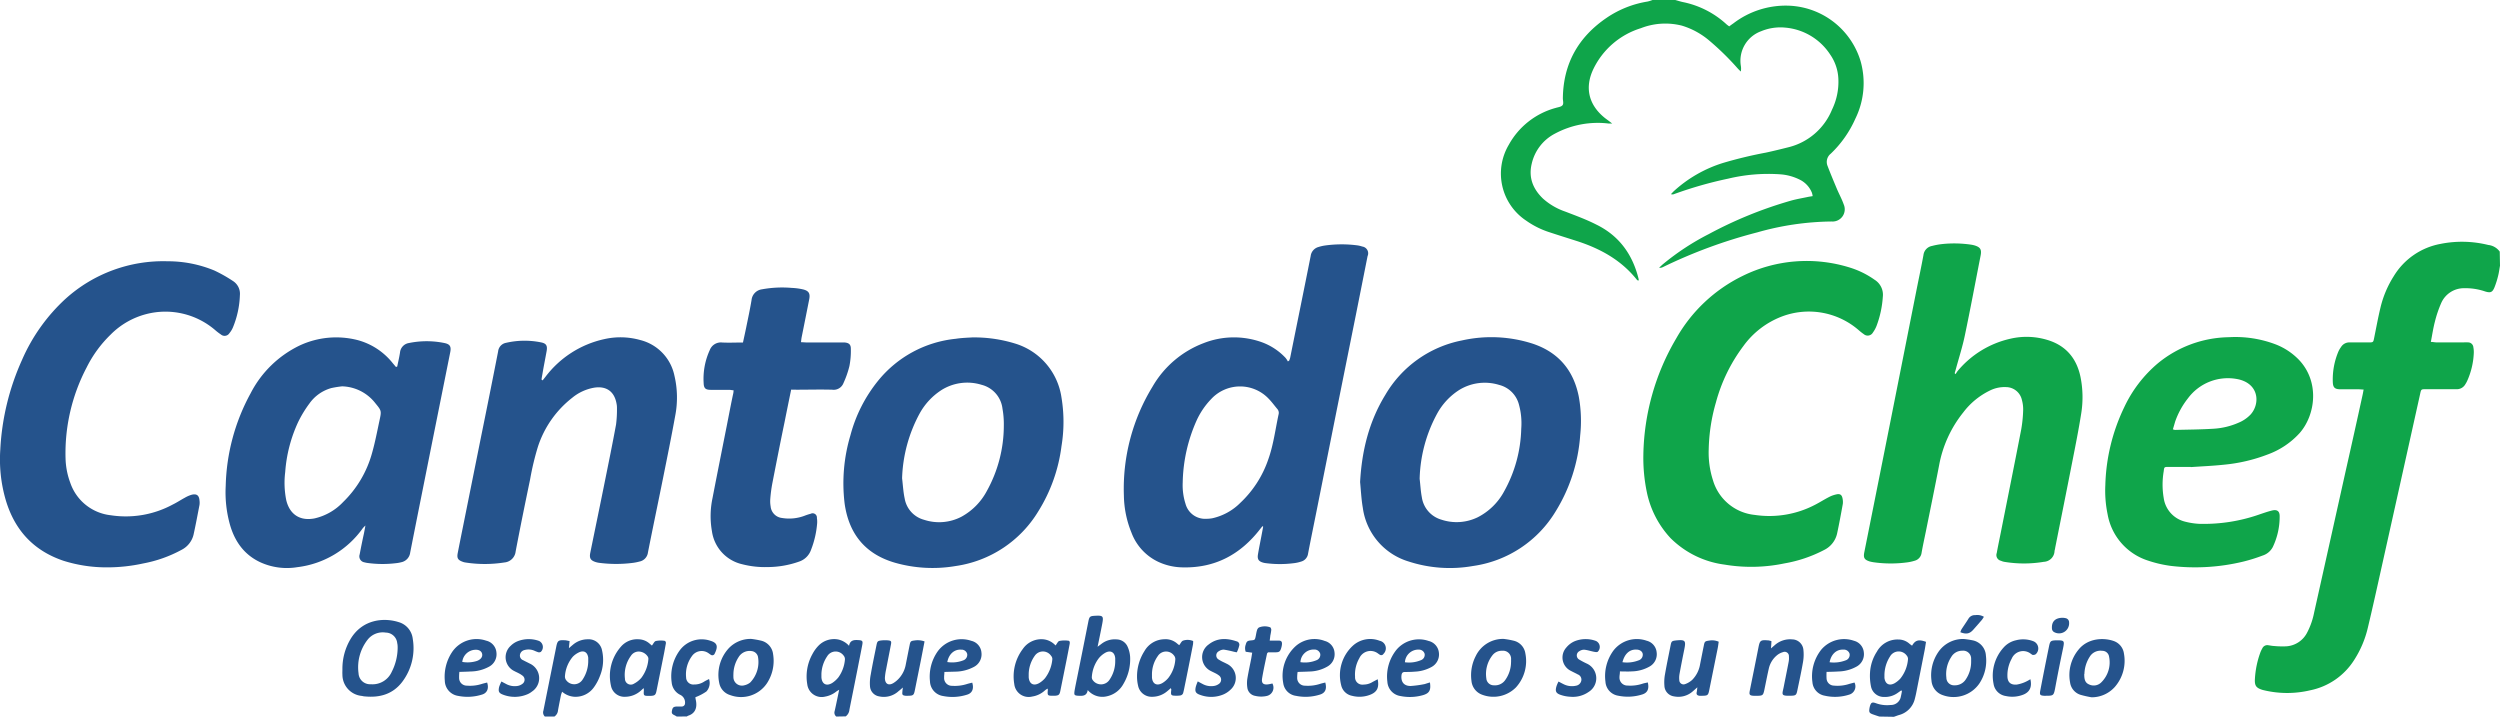 <svg xmlns="http://www.w3.org/2000/svg" viewBox="0 0 585.69 167.87"><defs><style>.cls-1{fill:#25538c;}.cls-2{fill:#0fa54a;}</style></defs><g id="Camada_2" data-name="Camada 2"><g id="Layer_1" data-name="Layer 1"><path class="cls-1" d="M440.28,167.87c-.53-.17-1-.33-1.57-.53-.74-.28-.86-.49-.76-1.25a4.67,4.67,0,0,1,.13-.65c.26-.87.52-1,1.36-.71a7.55,7.55,0,0,0,3.49.43,2.36,2.36,0,0,0,2.4-2c.1-.4.17-.8.24-1.2,0,0-.06-.12-.13-.24l-.79.56a5.08,5.08,0,0,1-3.23,1,3.06,3.06,0,0,1-3.08-2.41,12.18,12.18,0,0,1-.23-3.41,10,10,0,0,1,1.6-4.79,5.5,5.5,0,0,1,5-2.85,3.87,3.87,0,0,1,2.64,1c.19.16.4.3.6.45.74-1.3,1.56-1.54,3.27-.9-.1.61-.19,1.26-.31,1.89l-2,10.13c-.09.43-.19.87-.3,1.29a5.16,5.16,0,0,1-3.77,3.85c-.39.12-.76.27-1.14.4Zm1.2-9.64c0,.16,0,.39,0,.6.19,1.41,1.11,1.92,2.37,1.24a5.76,5.76,0,0,0,1.36-1.1A8.29,8.29,0,0,0,447,154.4a1.2,1.2,0,0,0-.28-.79,2.33,2.33,0,0,0-3.93.18A8.15,8.15,0,0,0,441.48,158.23Z"/><path class="cls-1" d="M195.92,167.87a1.16,1.16,0,0,1-.38-1.28c.37-1.61.69-3.24,1.06-5-.31.19-.52.3-.7.44a5.8,5.8,0,0,1-2.6,1.17,3.39,3.39,0,0,1-4.17-2.85,10.79,10.79,0,0,1,1.19-7.09,8.61,8.61,0,0,1,1.44-2,5.11,5.11,0,0,1,4.58-1.45,4.8,4.8,0,0,1,2.57,1.49c.24-1.36,1.19-1.4,2.18-1.34s1.09.23.91,1.17c-.32,1.71-.67,3.41-1,5.12-.66,3.34-1.33,6.67-2,10a2.15,2.15,0,0,1-.87,1.58Zm-3.48-10c0,.44,0,.62,0,.81.11,1.57,1.15,2.16,2.52,1.33a6.14,6.14,0,0,0,1.46-1.33,8.28,8.28,0,0,0,1.53-4.21,1.3,1.3,0,0,0-.31-.88,2.31,2.31,0,0,0-3.85.16A7.85,7.85,0,0,0,192.44,157.86Z"/><path class="cls-1" d="M127.65,167.87a1.31,1.31,0,0,1-.34-1.4c1-5,2-9.95,3-14.92.29-1.46.5-1.63,2-1.55.35,0,.7.12,1.13.19l-.16,1.66c.37-.31.6-.52.85-.72a5.35,5.35,0,0,1,3.55-1.36,3.19,3.19,0,0,1,3.37,2.63,9.94,9.94,0,0,1-.51,6,11.12,11.12,0,0,1-1.41,2.63,5.27,5.27,0,0,1-4.5,2.21,4.84,4.84,0,0,1-2.93-1.18,7.09,7.09,0,0,0-.27.74c-.24,1.2-.48,2.4-.7,3.6a1.91,1.91,0,0,1-.85,1.47Zm10.16-13.17c0-.15,0-.37,0-.59-.16-1.31-1-1.83-2.19-1.27a5,5,0,0,0-1.41,1,7.84,7.84,0,0,0-1.86,4.67,1.4,1.4,0,0,0,.33.89,2.32,2.32,0,0,0,3.8-.18A7.87,7.87,0,0,0,137.81,154.7Z"/><path class="cls-1" d="M158.56,167.87c-.16-.09-.31-.19-.47-.27-.68-.32-.79-.5-.65-1.18s.37-.85,1.06-.9c.4,0,.81,0,1.22,0a.75.75,0,0,0,.74-.56,2,2,0,0,0-1-2.13,3.58,3.58,0,0,1-2.1-2.94,10.28,10.28,0,0,1,1.78-7.38,6.38,6.38,0,0,1,7.3-2.39c1.72.51,1.77,1.42,1,3a.6.6,0,0,1-.93.27c-.19-.11-.36-.26-.55-.38a2.77,2.77,0,0,0-3.85.69,7.2,7.2,0,0,0-1.37,5,1.68,1.68,0,0,0,1.86,1.66,4.19,4.19,0,0,0,2.41-.7c.3-.19.63-.33,1.1-.58a2.94,2.94,0,0,1-.61,2.91,11.61,11.61,0,0,1-2.58,1.35c0,.26.08.58.14.9.32,1.86-.43,3-1.86,3.44a.87.87,0,0,0-.27.17Z"/><path class="cls-1" d="M274.29,161.21c-.34.3-.58.52-.83.72a5.44,5.44,0,0,1-3.57,1.31,3.23,3.23,0,0,1-3.27-2.63,9.09,9.09,0,0,1-.24-2.08,11,11,0,0,1,1.74-6,5.48,5.48,0,0,1,4.65-2.77,4.1,4.1,0,0,1,3,1c.16.14.33.27.49.39.32-.39.53-.92.89-1.06a3.29,3.29,0,0,1,2.38.09c0,.33,0,.65-.08,1q-1,5.16-2.06,10.32c-.05.26-.12.51-.18.76a.84.84,0,0,1-.77.68,5.11,5.11,0,0,1-.78.05c-1.35,0-1.42-.07-1.25-1.42A1.71,1.71,0,0,0,274.29,161.21Zm-4.41-3.12c0,.22,0,.44,0,.66.13,1.47,1.1,2,2.39,1.3a5.51,5.51,0,0,0,1.43-1.21,7.85,7.85,0,0,0,1.65-4.39,1.32,1.32,0,0,0-.32-.89,2.3,2.3,0,0,0-3.79.15A7.34,7.34,0,0,0,269.88,158.09Z"/><path class="cls-1" d="M247.29,151.22c.36-.44.57-1,.9-1.06a6.17,6.17,0,0,1,2-.07c.5,0,.47.48.39.87-.24,1.24-.47,2.47-.72,3.71q-.72,3.59-1.45,7.19c-.18.91-.38,1.08-1.33,1.14h-.34c-1.32,0-1.38-.05-1.26-1.35a1.25,1.25,0,0,0-.06-.33,6.65,6.65,0,0,0-.59.4,5.65,5.65,0,0,1-3,1.46,3.39,3.39,0,0,1-4.21-2.93,10.65,10.65,0,0,1,2-8.21,5.27,5.27,0,0,1,4.91-2.26A4.49,4.49,0,0,1,247.29,151.22ZM241,157.86c0,.45,0,.64,0,.82.13,1.54,1.12,2.11,2.46,1.35a5.38,5.38,0,0,0,1.35-1.13,8.52,8.52,0,0,0,1.73-4.5,1.18,1.18,0,0,0-.31-.78,2.31,2.31,0,0,0-3.8,0A7.61,7.61,0,0,0,241,157.86Z"/><path class="cls-1" d="M150.79,161.21l-.72.65a5.55,5.55,0,0,1-3.66,1.38,3.19,3.19,0,0,1-3.28-2.62,10.37,10.37,0,0,1,2.34-9.12,5,5,0,0,1,4.16-1.73,4,4,0,0,1,2.54,1l.56.47c.32-.4.54-.94.89-1.06a5.77,5.77,0,0,1,1.86-.08c.42,0,.58.29.51.69-.13.69-.25,1.38-.38,2.07-.6,3-1.19,5.95-1.79,8.92-.21,1.05-.4,1.21-1.48,1.25H152c-1.19,0-1.25-.07-1.16-1.25A2.84,2.84,0,0,0,150.79,161.21Zm-1.22-8.57a2.18,2.18,0,0,0-1.76,1,7.56,7.56,0,0,0-1.4,5.36,1.37,1.37,0,0,0,2.1,1.18,6,6,0,0,0,1.72-1.35,8.27,8.27,0,0,0,1.67-4.41,1,1,0,0,0-.16-.62A2.57,2.57,0,0,0,149.57,152.64Z"/><path class="cls-1" d="M352.26,149.68a19,19,0,0,1,2.39.43,3.59,3.59,0,0,1,2.7,2.94,9.15,9.15,0,0,1-2.21,8,7.44,7.44,0,0,1-8,1.67,3.8,3.8,0,0,1-2.41-3.2,9.78,9.78,0,0,1,1-5.82A7.08,7.08,0,0,1,352.26,149.68Zm1.75,5.44c0-.22,0-.44,0-.66a1.89,1.89,0,0,0-2.12-2,2.72,2.72,0,0,0-2.3,1.13,7.05,7.05,0,0,0-1.38,5.32,1.74,1.74,0,0,0,1.79,1.64,2.9,2.9,0,0,0,2.67-1.28A7.29,7.29,0,0,0,354,155.12Z"/><path class="cls-1" d="M176,149.68a21,21,0,0,1,2.39.43,3.67,3.67,0,0,1,2.73,3.17,9.57,9.57,0,0,1-1.44,6.79,7.3,7.3,0,0,1-8.62,2.77A3.67,3.67,0,0,1,168.5,160a9.22,9.22,0,0,1,2.24-8.14A7.07,7.07,0,0,1,176,149.68ZM171.82,158a5,5,0,0,0,0,.55,2,2,0,0,0,2.55,2,3.38,3.38,0,0,0,1.38-.65,6.89,6.89,0,0,0,1.81-6.1,1.72,1.72,0,0,0-1.51-1.27,3,3,0,0,0-3,1.4A7.49,7.49,0,0,0,171.82,158Z"/><path class="cls-1" d="M490,163.36a24.71,24.71,0,0,1-2.58-.58,3.53,3.53,0,0,1-2.45-2.9,9.34,9.34,0,0,1,2-7.71c2.21-2.72,5.91-2.81,8.21-2a3.61,3.61,0,0,1,2.41,2.95,9.32,9.32,0,0,1-2.1,7.77A7.28,7.28,0,0,1,490,163.36Zm-1.71-5.48c0,1,.06,2,1.07,2.44a2.51,2.51,0,0,0,3-.54,6.55,6.55,0,0,0,1.75-5.91,1.6,1.6,0,0,0-1.62-1.4,2.94,2.94,0,0,0-2.93,1.41A7.8,7.8,0,0,0,488.33,157.88Z"/><path class="cls-1" d="M460.05,149.7a20.24,20.24,0,0,1,2.07.31,3.85,3.85,0,0,1,3.13,3.58,9.64,9.64,0,0,1-1.55,6.56,7.34,7.34,0,0,1-8.56,2.7,3.87,3.87,0,0,1-2.64-3.4,9.64,9.64,0,0,1,1.58-6.66A7,7,0,0,1,460.05,149.7Zm1.74,5.33c0-.22,0-.45,0-.67a1.86,1.86,0,0,0-2.1-1.91,2.93,2.93,0,0,0-2.56,1.47,7.25,7.25,0,0,0-1.14,4.86,1.78,1.78,0,0,0,1.89,1.77,3,3,0,0,0,2.64-1.36A7.36,7.36,0,0,0,461.79,155Z"/><path class="cls-1" d="M415,150.19c0,.59-.06,1.06-.1,1.71l.86-.74a5.4,5.4,0,0,1,4.1-1.37,2.68,2.68,0,0,1,2.63,2.41,10.15,10.15,0,0,1-.08,2.86c-.39,2.26-.88,4.51-1.35,6.76-.21,1-.37,1.14-1.41,1.17-2.5.08-2.15-.22-1.78-2,.39-2,.79-3.92,1.16-5.89a4.51,4.51,0,0,0,.07-1.32,1,1,0,0,0-1.39-1,3.83,3.83,0,0,0-1.45.77,5.62,5.62,0,0,0-1.87,3.08c-.39,1.69-.71,3.4-1.07,5.11-.25,1.13-.39,1.24-1.57,1.27-2.26.05-2-.21-1.67-1.93.64-3.16,1.28-6.32,1.9-9.48.3-1.52.51-1.7,2.06-1.59C414.35,150,414.64,150.11,415,150.19Z"/><path class="cls-1" d="M216.6,150.27c-.32,1.65-.61,3.17-.91,4.68-.45,2.25-.91,4.5-1.36,6.75-.23,1.15-.38,1.28-1.53,1.3a4.85,4.85,0,0,1-.66,0c-.69-.08-.82-.24-.73-.93,0-.27.06-.55.11-1-.43.37-.69.61-1,.84a5.08,5.08,0,0,1-4.53,1.24,2.56,2.56,0,0,1-2.17-2.36A10.14,10.14,0,0,1,204,158c.39-2.3.88-4.58,1.34-6.86.19-.93.29-1,1.23-1.11a7.93,7.93,0,0,1,1.54,0c.65.08.75.23.63.89-.37,2-.77,3.92-1.14,5.89a13.18,13.18,0,0,0-.29,2c0,1.38.83,1.92,2,1.21a6.13,6.13,0,0,0,1.62-1.47,6.52,6.52,0,0,0,1.28-2.92c.3-1.49.59-3,.89-4.47.18-.94.28-1,1.2-1.12A4.69,4.69,0,0,1,216.6,150.27Z"/><path class="cls-1" d="M402.65,150.34c-.07.47-.13,1-.22,1.46q-1,4.95-2,9.9c-.23,1.16-.38,1.28-1.53,1.3a4.92,4.92,0,0,1-.77,0c-.48-.06-.75-.28-.64-.82.07-.3.09-.61.16-1.16-.46.4-.72.65-1,.88a5.07,5.07,0,0,1-4.43,1.25,2.61,2.61,0,0,1-2.29-2.5,10.16,10.16,0,0,1,.13-2.64c.4-2.3.88-4.58,1.33-6.86.18-.91.3-1,1.24-1.11,2.18-.22,2.39,0,1.95,2.13-.38,1.89-.76,3.77-1.1,5.67a5.3,5.3,0,0,0-.06,1.54,1,1,0,0,0,1.36.89,4.84,4.84,0,0,0,1.67-1,6.69,6.69,0,0,0,1.83-3.6c.3-1.49.59-3,.89-4.46.18-.93.29-1,1.22-1.13A3.83,3.83,0,0,1,402.65,150.34Z"/><path class="cls-1" d="M304,157.42a8.42,8.42,0,0,0-.1,1.37,1.8,1.8,0,0,0,1.83,1.85,9.23,9.23,0,0,0,3.61-.45c.37-.11.76-.2,1.14-.29.42,1.53,0,2.49-1.36,2.86a11.11,11.11,0,0,1-5.49.26,3.47,3.47,0,0,1-3-3,9.37,9.37,0,0,1,2.94-8.67,6.67,6.67,0,0,1,6.79-1.19,3.06,3.06,0,0,1,2.29,2.73,3.29,3.29,0,0,1-1.58,3.21,8.71,8.71,0,0,1-4.34,1.22C305.84,157.37,305,157.38,304,157.42Zm.68-2.29a7,7,0,0,0,3.75-.46,1.36,1.36,0,0,0,.87-1.5,1.39,1.39,0,0,0-1.44-1A3.1,3.1,0,0,0,304.66,155.13Z"/><path class="cls-1" d="M221.25,157.42c0,.52-.08.89-.06,1.25a1.82,1.82,0,0,0,1.83,2,9.38,9.38,0,0,0,3.61-.45c.38-.11.77-.2,1.14-.29.44,1.42,0,2.47-1.23,2.82a11.2,11.2,0,0,1-5.6.31,3.6,3.6,0,0,1-3.07-3.45,10.23,10.23,0,0,1,1.84-7.05,6.93,6.93,0,0,1,7.84-2.43,3.07,3.07,0,0,1,2.38,2.76,3.31,3.31,0,0,1-1.75,3.34,9.49,9.49,0,0,1-4.37,1.12Zm.68-2.32a7.19,7.19,0,0,0,3.76-.4,1.37,1.37,0,0,0,.9-1.5,1.35,1.35,0,0,0-1.4-1C223.59,152.08,222.29,153.21,221.93,155.1Z"/><path class="cls-1" d="M107.62,157.41a11,11,0,0,0-.06,1.45,1.79,1.79,0,0,0,1.8,1.77,9,9,0,0,0,3.61-.43c.38-.11.77-.2,1.15-.3.47,1.38,0,2.47-1.19,2.82a11.19,11.19,0,0,1-5.6.31,3.66,3.66,0,0,1-3.12-3.54,10.43,10.43,0,0,1,1.6-6.57,6.91,6.91,0,0,1,8.08-2.83,3.1,3.1,0,0,1,2.41,2.75,3.3,3.3,0,0,1-1.73,3.35,9.2,9.2,0,0,1-4.26,1.12C109.47,157.36,108.62,157.38,107.62,157.41Zm.68-2.34a7.16,7.16,0,0,0,3.44-.23c.88-.33,1.34-.93,1.22-1.61s-.75-1.08-1.71-1A3.19,3.19,0,0,0,108.3,155.07Z"/><path class="cls-1" d="M379.51,157.3c0,.59-.11.95-.1,1.31a1.85,1.85,0,0,0,1.89,2,9.06,9.06,0,0,0,3.61-.47c.37-.11.75-.17,1.13-.26.37,1.57-.1,2.49-1.42,2.85a11.14,11.14,0,0,1-5.5.26,3.54,3.54,0,0,1-3-3.27A10.11,10.11,0,0,1,378,152.4a6.92,6.92,0,0,1,7.78-2.29,3.08,3.08,0,0,1,2.33,2.7,3.28,3.28,0,0,1-1.69,3.36,8.73,8.73,0,0,1-4.14,1.12C381.43,157.35,380.55,157.3,379.51,157.3Zm.59-2.16a7.5,7.5,0,0,0,3.75-.42,1.39,1.39,0,0,0,1-1.54c-.12-.6-.7-1-1.53-1C381.76,152.14,380.61,153.17,380.1,155.14Z"/><path class="cls-1" d="M335,159.88c.28,1.86-.15,2.57-1.72,3a11.11,11.11,0,0,1-5.16.19,3.6,3.6,0,0,1-3.09-3.33,10,10,0,0,1,2.18-7.58,6.9,6.9,0,0,1,7.47-2,3.14,3.14,0,0,1,2.42,2.75,3.33,3.33,0,0,1-1.73,3.35,8.87,8.87,0,0,1-3.92,1.09c-.78.07-1.56.08-2.33.08-.51,0-.71.25-.78.73-.19,1.57.57,2.57,2.15,2.55a24.39,24.39,0,0,0,3.28-.45C334.19,160.13,334.57,160,335,159.88Zm-5.89-4.73a7.27,7.27,0,0,0,3.86-.52,1.33,1.33,0,0,0,.79-1.44,1.37,1.37,0,0,0-1.31-1A3.15,3.15,0,0,0,329.14,155.15Z"/><path class="cls-1" d="M427.92,157.41a13.23,13.23,0,0,0,0,1.56,1.75,1.75,0,0,0,1.68,1.65,8.86,8.86,0,0,0,3.72-.42l1.14-.3a2,2,0,0,1-1.07,2.78,10.84,10.84,0,0,1-5.92.3,3.48,3.48,0,0,1-2.86-3.15,10.06,10.06,0,0,1,2.07-7.63,7,7,0,0,1,7.66-2.08,3.08,3.08,0,0,1,2.31,2.72,3.3,3.3,0,0,1-1.64,3.29,9.12,9.12,0,0,1-4.35,1.18C429.82,157.37,429,157.38,427.92,157.41Zm.71-2.26a7.71,7.71,0,0,0,3.75-.44,1.36,1.36,0,0,0,.93-1.57,1.4,1.4,0,0,0-1.45-.95C430.28,152.11,429,153.21,428.63,155.15Z"/><path class="cls-1" d="M365.12,159.67c.44.23.75.4,1.08.56a4.31,4.31,0,0,0,3,.42,1.51,1.51,0,0,0,1.27-1.23,1.29,1.29,0,0,0-.83-1.42c-.52-.29-1.06-.53-1.58-.81a3.48,3.48,0,0,1-1.15-5.44,5.26,5.26,0,0,1,1.89-1.48,6.89,6.89,0,0,1,5.09-.11,1.55,1.55,0,0,1,.42,2.53c-.18.15-.6.05-.9,0-.75-.15-1.49-.4-2.25-.48a1.93,1.93,0,0,0-1.14.34,1.12,1.12,0,0,0,0,2,18.71,18.71,0,0,0,1.66.88,3.77,3.77,0,0,1,.52,6.66,6.45,6.45,0,0,1-4.32,1.14,8,8,0,0,1-2.06-.37c-1.33-.4-1.56-.91-1.12-2.25A9.21,9.21,0,0,1,365.12,159.67Z"/><path class="cls-1" d="M280.61,159.63c.5.28.82.45,1.15.62a4.14,4.14,0,0,0,2.58.46,2.62,2.62,0,0,0,1.21-.48,1.21,1.21,0,0,0,0-2,4.49,4.49,0,0,0-.75-.47c-.36-.19-.73-.35-1.09-.54a3.62,3.62,0,0,1-.54-6.24c2-1.57,4.24-1.51,6.53-.73a.8.8,0,0,1,.64.92,7.44,7.44,0,0,1-.57,1.62c0,.07-.53-.07-.81-.13a22.5,22.5,0,0,0-2.25-.47,2,2,0,0,0-1.14.36,1.11,1.11,0,0,0,0,2,7.3,7.3,0,0,0,.77.44c.33.17.67.31,1,.49a3.67,3.67,0,0,1,.95,6.09,5.54,5.54,0,0,1-1.75,1.15,7.36,7.36,0,0,1-5.21.13c-1.24-.39-1.47-.83-1.15-2.07A10.89,10.89,0,0,1,280.61,159.63Z"/><path class="cls-1" d="M117.47,159.66l1.1.58a4.21,4.21,0,0,0,2.69.46,2.59,2.59,0,0,0,1.18-.53,1.18,1.18,0,0,0-.08-1.92,5.13,5.13,0,0,0-.84-.52c-.33-.18-.67-.32-1-.5a3.6,3.6,0,0,1-.88-5.93,4.88,4.88,0,0,1,1.45-1,7.08,7.08,0,0,1,5.2-.14,1.58,1.58,0,0,1,.41,2.56.8.8,0,0,1-.61.08,8.18,8.18,0,0,1-.93-.37,3.44,3.44,0,0,0-2.28-.14,1.37,1.37,0,0,0-1.07,1.15,1.15,1.15,0,0,0,.75,1.23c.49.27,1,.5,1.49.76a3.76,3.76,0,0,1,.57,6.59,4.58,4.58,0,0,1-.94.58,7.61,7.61,0,0,1-5.74.18c-1.07-.39-1.25-.76-1-1.87A10.47,10.47,0,0,1,117.47,159.66Z"/><path class="cls-1" d="M322.76,159.13c.39,2-.17,3-1.75,3.63a6.9,6.9,0,0,1-4.26.25,3.24,3.24,0,0,1-2.55-2.51,9.4,9.4,0,0,1,2.68-9.17,6.05,6.05,0,0,1,6.34-1.21,1.8,1.8,0,0,1,.9,3.06.6.6,0,0,1-.87.2c-.13-.07-.24-.17-.36-.24a2.88,2.88,0,0,0-4.43,1.06,7.64,7.64,0,0,0-1,4.38,1.7,1.7,0,0,0,1.94,1.8,4.06,4.06,0,0,0,2.21-.64C322,159.54,322.31,159.37,322.76,159.13Z"/><path class="cls-1" d="M475.67,159.12c.42,1.83-.16,3-1.62,3.6a7,7,0,0,1-4.14.34,3.39,3.39,0,0,1-2.87-2.87,9.81,9.81,0,0,1,2.41-8.55A5.41,5.41,0,0,1,472.3,150a6.64,6.64,0,0,1,4,.2,1.82,1.82,0,0,1,.63,3.06,1,1,0,0,1-.69.17c-.16,0-.31-.18-.47-.27a2.9,2.9,0,0,0-4.48,1.16,8,8,0,0,0-1,4.06c0,1.44.75,2.12,2.19,2a8.24,8.24,0,0,0,2-.61A9.63,9.63,0,0,0,475.67,159.12Z"/><path class="cls-1" d="M479.38,163a5.23,5.23,0,0,1-.56,0c-.88-.07-1-.26-.85-1.13q1-5.22,2.07-10.45c.26-1.26.39-1.36,1.7-1.41h.11c1.74,0,1.84.09,1.49,1.81q-1,4.72-1.88,9.47C481.14,162.92,481.05,163,479.38,163Z"/><path class="cls-2" d="M585.69,62.26c-.14.76-.23,1.53-.42,2.28a20.37,20.37,0,0,1-.86,2.75c-.5,1.21-.93,1.37-2.18,1a14.1,14.1,0,0,0-4.91-.77,5.81,5.81,0,0,0-5.4,3.47,26.8,26.8,0,0,0-1.49,4.4c-.39,1.49-.61,3-.94,4.71.46,0,.84.1,1.23.11h6.55a8.75,8.75,0,0,1,.89,0,1.25,1.25,0,0,1,1.29,1.15,5.92,5.92,0,0,1,.1,1.33A17.66,17.66,0,0,1,578,89.24a5.93,5.93,0,0,1-.43.78,2.27,2.27,0,0,1-2.12,1.16c-2.37,0-4.74,0-7.11,0-1.12,0-1.12,0-1.36,1.11q-4.49,20.24-9,40.46c-1.06,4.77-2.11,9.55-3.25,14.3a24,24,0,0,1-3.13,7.45,15.91,15.91,0,0,1-10.38,7.22,23.41,23.41,0,0,1-10.79,0l-.33-.08c-1.54-.46-1.92-1-1.83-2.57a21.49,21.49,0,0,1,1.23-6.08,6.45,6.45,0,0,1,.51-1.1,1.28,1.28,0,0,1,1.38-.73c.44.06.88.16,1.32.18a21.32,21.32,0,0,0,2.88.08,5.89,5.89,0,0,0,4.9-3.19,17.07,17.07,0,0,0,1.65-4.7q3.72-16.65,7.42-33.29,2-8.84,3.93-17.68c.09-.39.15-.78.25-1.3-.48,0-.83-.06-1.19-.06h-4.22c-1.32,0-1.77-.38-1.81-1.7a16.79,16.79,0,0,1,1.36-7.26,6,6,0,0,1,.57-.94,2.27,2.27,0,0,1,2.07-1.08c1.44,0,2.89,0,4.33,0,1.16,0,1.15,0,1.37-1.12.49-2.39.92-4.8,1.5-7.17a24.21,24.21,0,0,1,3.08-7.23,16.26,16.26,0,0,1,11-7.57,25.54,25.54,0,0,1,11.14.26,3.82,3.82,0,0,1,2.69,1.56Z"/><path class="cls-2" d="M392.47,0c.6.16,1.2.36,1.81.49a21.36,21.36,0,0,1,10.17,5.18c.18.17.4.31.66.51.34-.25.66-.49,1-.72a20.19,20.19,0,0,1,12.54-4.14,18.28,18.28,0,0,1,17.24,13,18.9,18.9,0,0,1-1.24,13.52A25.64,25.64,0,0,1,428.91,36a2.46,2.46,0,0,0-.75,2.89c.68,1.8,1.43,3.57,2.17,5.34.52,1.23,1.17,2.4,1.61,3.66a2.86,2.86,0,0,1-2.86,4,65.84,65.84,0,0,0-17.43,2.56,117.21,117.21,0,0,0-22.06,8.12,1.42,1.42,0,0,1-.9.15c.31-.29.62-.59.94-.86a58.4,58.4,0,0,1,10.66-7A96.69,96.69,0,0,1,419.6,47c1.24-.35,2.52-.56,3.79-.83.4-.09.79-.14,1.27-.22a4.3,4.3,0,0,0-.17-.79,5.86,5.86,0,0,0-2.89-3.09,12.14,12.14,0,0,0-4.37-1.22,40.39,40.39,0,0,0-12.35,1,93.37,93.37,0,0,0-12.7,3.63.92.92,0,0,1-.71,0c.24-.25.47-.51.73-.75a30.48,30.48,0,0,1,11.48-6.56,99.7,99.7,0,0,1,10-2.41c1.78-.38,3.54-.82,5.3-1.26a14.85,14.85,0,0,0,10.22-8.82,14.93,14.93,0,0,0,1.48-7.32,10.75,10.75,0,0,0-1.93-5.61,14,14,0,0,0-10.51-6.28,11.79,11.79,0,0,0-5.66.85,7.36,7.36,0,0,0-4.75,8.06,4,4,0,0,1,0,1.38c-.25-.24-.51-.48-.74-.74a63.27,63.27,0,0,0-6.67-6.53A17.89,17.89,0,0,0,394,6a15.77,15.77,0,0,0-9.6.61,18.36,18.36,0,0,0-11.08,9.5c-2.08,4.3-1.2,8.31,2.47,11.37.37.31.76.58,1.15.87l.76.59c-.4,0-.63,0-.85,0A21.22,21.22,0,0,0,364.3,31.3a10.57,10.57,0,0,0-5.46,7.08c-.78,3.24.32,5.91,2.64,8.14a15.23,15.23,0,0,0,5.25,3.06c2.41.93,4.86,1.82,7.18,3,5.43,2.63,8.61,7.08,10,12.87a1.19,1.19,0,0,1-.05.3c-.13-.06-.27-.08-.34-.16-3.68-4.66-8.62-7.36-14.16-9.14-2.15-.69-4.31-1.36-6.45-2.07a20,20,0,0,1-5.35-2.68,13.23,13.23,0,0,1-4.08-17.79,17.88,17.88,0,0,1,11-8.63c.55-.17,1.27-.24,1.58-.63s.08-1.06.08-1.61c.09-8.16,3.66-14.43,10.38-18.95A23.79,23.79,0,0,1,386,.36,8.17,8.17,0,0,0,387.14,0Z"/><path class="cls-1" d="M295.76,123.27l-.52.65c-4.63,6-10.62,9.21-18.27,9a13.94,13.94,0,0,1-5.6-1.29,12.3,12.3,0,0,1-6.3-6.86,23.88,23.88,0,0,1-1.77-8.66A45.81,45.81,0,0,1,270,90.6a23.38,23.38,0,0,1,11.95-10.2,19.38,19.38,0,0,1,13.71-.21,14.31,14.31,0,0,1,5.51,3.65,4.23,4.23,0,0,1,.54.83l.3-.17a4.38,4.38,0,0,0,.24-.66c1.61-8,3.23-15.9,4.81-23.86a2.51,2.51,0,0,1,1.85-2.12,9.81,9.81,0,0,1,1.4-.33,28.4,28.4,0,0,1,7.65-.05,6.23,6.23,0,0,1,1.19.28A1.6,1.6,0,0,1,320.39,60q-1.35,6.81-2.71,13.62Q315.34,85.24,313,96.89l-4.68,23.42c-.63,3.13-1.27,6.25-1.87,9.38a2.23,2.23,0,0,1-1.65,1.88,8.24,8.24,0,0,1-1.62.36,25.53,25.53,0,0,1-6.65,0,4.68,4.68,0,0,1-.54-.1c-1.12-.3-1.47-.8-1.28-1.95.24-1.43.53-2.84.8-4.26l.42-2.24Zm-18.68-10.2a14.32,14.32,0,0,0,.67,5,4.74,4.74,0,0,0,4.86,3.47,7.61,7.61,0,0,0,1.43-.13,13.33,13.33,0,0,0,6.53-3.6,25,25,0,0,0,6.55-10.17c1.23-3.43,1.66-7.05,2.43-10.59a1.36,1.36,0,0,0-.31-1.24c-.69-.82-1.32-1.69-2.07-2.45a9.23,9.23,0,0,0-13.41.12,17.88,17.88,0,0,0-3.41,5A37.18,37.18,0,0,0,277.08,113.07Z"/><path class="cls-2" d="M458.16,87.65a5.88,5.88,0,0,1,.46-.72A22.47,22.47,0,0,1,471,79.35a16.75,16.75,0,0,1,8.69.3c4.39,1.34,6.89,4.4,7.76,8.86a24,24,0,0,1,.12,8.41c-.59,3.73-1.33,7.44-2.06,11.14-1.33,6.8-2.7,13.59-4.05,20.38,0,.22-.11.43-.13.65a2.63,2.63,0,0,1-2.51,2.53,28.12,28.12,0,0,1-9.29,0,3.05,3.05,0,0,1-.74-.24,1.37,1.37,0,0,1-1-1.82c.29-1.61.63-3.2.95-4.8,1.6-8.06,3.23-16.12,4.79-24.19a31.31,31.31,0,0,0,.45-4.53,8.22,8.22,0,0,0-.29-2.31A3.83,3.83,0,0,0,470,90.69a7.71,7.71,0,0,0-3.77.78,17.26,17.26,0,0,0-6.3,5.17,27.74,27.74,0,0,0-5.63,12.3c-1,5.2-2.07,10.39-3.12,15.58-.34,1.67-.71,3.33-1,5a2.2,2.2,0,0,1-1.67,1.86,10.49,10.49,0,0,1-1.85.39,28.73,28.73,0,0,1-7.75-.05,8.38,8.38,0,0,1-.87-.18c-1.25-.39-1.54-.85-1.28-2.15l3.66-18.31q2.33-11.66,4.64-23.32,2-10.08,4-20.16c.52-2.61,1.08-5.22,1.56-7.84a2.46,2.46,0,0,1,2-2.14,16.21,16.21,0,0,1,2.29-.43,26.79,26.79,0,0,1,6.87.13,6.85,6.85,0,0,1,.76.16c1.45.43,1.75,1,1.46,2.45-1.22,6.22-2.38,12.44-3.68,18.64-.54,2.61-1.36,5.15-2.06,7.72-.1.38-.22.76-.33,1.14Z"/><path class="cls-1" d="M93.06,85.87c.22-1.08.48-2.16.65-3.25a2.48,2.48,0,0,1,2.11-2.26,20.62,20.62,0,0,1,8.28,0c1.34.27,1.64.84,1.38,2.16l-4.2,20.92c-1.73,8.68-3.48,17.36-5.18,26A2.64,2.64,0,0,1,94,131.72a8.48,8.48,0,0,1-1.32.23,25.89,25.89,0,0,1-6.64-.07,4.83,4.83,0,0,1-.66-.14,1.41,1.41,0,0,1-1.12-1.85c.31-1.64.64-3.27,1-4.9.11-.55.21-1.09.35-1.87a6.78,6.78,0,0,0-.62.63,22,22,0,0,1-15.31,9.12A15,15,0,0,1,61,131.73c-3.79-1.76-6-4.88-7.12-8.79a28.07,28.07,0,0,1-1-9.12,47.46,47.46,0,0,1,5.84-21.69,25.17,25.17,0,0,1,11.51-11.2A20.23,20.23,0,0,1,83.8,79.68,15.69,15.69,0,0,1,92,85.07l.77.91ZM80.15,90.51a23,23,0,0,0-2.51.4,9.37,9.37,0,0,0-5.17,3.65,27.1,27.1,0,0,0-2.59,4.25,33.38,33.38,0,0,0-3.06,11.76,20.57,20.57,0,0,0,.25,6.64c.82,3.36,3.27,4.91,6.66,4.23a13.23,13.23,0,0,0,6.65-3.82,25.33,25.33,0,0,0,6.77-11.44c.72-2.52,1.21-5.11,1.76-7.68.49-2.27.47-2.28-1-4.07A10.21,10.21,0,0,0,80.15,90.51Z"/><path class="cls-1" d="M25.08,132.92a33.53,33.53,0,0,1-10.19-1.54C7.82,129,3.41,124.15,1.33,117.09A33.91,33.91,0,0,1,.07,105.32a58.11,58.11,0,0,1,5.09-21A42.31,42.31,0,0,1,15.36,70a34.14,34.14,0,0,1,23.93-8.79,28.43,28.43,0,0,1,10.94,2.17,33.75,33.75,0,0,1,4.34,2.45,3.54,3.54,0,0,1,1.63,3.34,21.58,21.58,0,0,1-1.64,7.56,5.27,5.27,0,0,1-.81,1.32,1.33,1.33,0,0,1-2,.31,12.79,12.79,0,0,1-1.31-1A17.89,17.89,0,0,0,34.21,73.6a18.13,18.13,0,0,0-8.28,4.78,28.15,28.15,0,0,0-5.62,7.68,43.22,43.22,0,0,0-4.95,21.41,17.62,17.62,0,0,0,1.11,5.65,11.32,11.32,0,0,0,9.47,7.59,23.15,23.15,0,0,0,14.53-2.51c1-.49,1.86-1.07,2.81-1.58a7.18,7.18,0,0,1,1.61-.71c1.2-.3,1.76.15,1.85,1.37a3.71,3.71,0,0,1,0,1c-.45,2.32-.88,4.65-1.4,7a5.41,5.41,0,0,1-2.82,3.54A30.46,30.46,0,0,1,33.56,132,39.44,39.44,0,0,1,25.08,132.92Z"/><path class="cls-2" d="M385,106.57a55.32,55.32,0,0,1,7.68-27.25,36,36,0,0,1,15.54-14.66,33.9,33.9,0,0,1,25.3-1.93,20.45,20.45,0,0,1,5.65,2.81,4.13,4.13,0,0,1,1.93,4,23.69,23.69,0,0,1-1.47,6.81,6.86,6.86,0,0,1-.85,1.55,1.4,1.4,0,0,1-2.13.39,12.43,12.43,0,0,1-1.14-.89,17.83,17.83,0,0,0-18.14-3.22,19.84,19.84,0,0,0-8.95,6.91A38.65,38.65,0,0,0,402,94.28a42.36,42.36,0,0,0-1.69,11,21.15,21.15,0,0,0,1,7.24,11.38,11.38,0,0,0,9.77,8.11,23.14,23.14,0,0,0,14.33-2.47c1.05-.55,2.05-1.19,3.11-1.73a6.83,6.83,0,0,1,1.86-.64c.74-.13,1.12.19,1.27.92a3.94,3.94,0,0,1,.08,1.32c-.42,2.33-.85,4.66-1.35,7a5.66,5.66,0,0,1-3,3.8A31.73,31.73,0,0,1,418,132a37.83,37.83,0,0,1-14,.27,21.91,21.91,0,0,1-12.64-6.21,22.37,22.37,0,0,1-5.54-10.73A39.31,39.31,0,0,1,385,106.57Z"/><path class="cls-1" d="M227.75,79.05a32.49,32.49,0,0,1,10.08,1.44,15.54,15.54,0,0,1,10.85,12.64,34.89,34.89,0,0,1,0,11.4,37.7,37.7,0,0,1-5.43,15.26,27.12,27.12,0,0,1-19.39,12.82,32.15,32.15,0,0,1-14.1-.75c-7-2-10.87-6.73-11.88-13.86a39.24,39.24,0,0,1,1.35-16,34.13,34.13,0,0,1,6.48-12.79,26.88,26.88,0,0,1,18.19-9.84C225.38,79.14,226.91,79.11,227.75,79.05Zm-16.41,33c.19,1.58.27,3.18.6,4.72a6.25,6.25,0,0,0,4.53,5,11.3,11.3,0,0,0,8.75-.7,14.71,14.71,0,0,0,5.95-6,31.59,31.59,0,0,0,4-15.31,20.42,20.42,0,0,0-.31-4,6.54,6.54,0,0,0-4.9-5.61,11.36,11.36,0,0,0-9.41,1.24,15.31,15.31,0,0,0-5.1,5.48A34,34,0,0,0,211.34,112Z"/><path class="cls-1" d="M318.64,112.93c.4-7.29,2.07-14.16,5.91-20.42a26.73,26.73,0,0,1,17.93-12.75,31.55,31.55,0,0,1,16.58.75c6,2,9.58,6.19,10.81,12.4a31.77,31.77,0,0,1,.33,9.08,39.09,39.09,0,0,1-5.74,17.8,27,27,0,0,1-19.38,12.81,31.17,31.17,0,0,1-15.15-1.08A15.25,15.25,0,0,1,319.28,119C318.93,117,318.84,115,318.64,112.93Zm13.95-.74c.17,1.43.24,2.88.51,4.29a6.43,6.43,0,0,0,4.57,5.26,11.28,11.28,0,0,0,8.55-.57,14.51,14.51,0,0,0,6.17-6.07,31.58,31.58,0,0,0,4-14.64,16.49,16.49,0,0,0-.55-5.72,6.39,6.39,0,0,0-4.61-4.56,11.41,11.41,0,0,0-9.32,1.15,15.24,15.24,0,0,0-5.2,5.53A33.63,33.63,0,0,0,332.59,112.19Z"/><path class="cls-1" d="M127.12,89.12l.66-.83a23.59,23.59,0,0,1,13.74-8.83,17.11,17.11,0,0,1,8.47.2A10.87,10.87,0,0,1,158,88a22.34,22.34,0,0,1,.17,9.49c-.88,4.85-1.86,9.68-2.83,14.5-1.17,5.81-2.39,11.61-3.54,17.42a2.47,2.47,0,0,1-2,2.15,11,11,0,0,1-1.41.29,30.79,30.79,0,0,1-8.08,0,4.69,4.69,0,0,1-.65-.14c-1.3-.39-1.63-.91-1.37-2.21,1.12-5.52,2.27-11,3.38-16.55.91-4.5,1.83-9,2.66-13.51a27.78,27.78,0,0,0,.21-3.88,4.68,4.68,0,0,0-.1-1c-.51-2.87-2.4-4.19-5.28-3.73a11.07,11.07,0,0,0-5.09,2.35,23.94,23.94,0,0,0-8.05,11.48,64.18,64.18,0,0,0-1.83,7.66c-1.17,5.62-2.32,11.25-3.39,16.89a2.89,2.89,0,0,1-2.63,2.56,29.51,29.51,0,0,1-9.19,0,2.91,2.91,0,0,1-.64-.18c-1.06-.39-1.33-.85-1.11-2,.38-1.92.76-3.85,1.15-5.77q2.21-11,4.4-21.89,2-9.81,3.92-19.61a2.27,2.27,0,0,1,1.84-2,19.36,19.36,0,0,1,8.16-.12c1.28.24,1.59.78,1.36,2.07-.33,1.83-.7,3.64-1,5.46-.08.39-.14.79-.2,1.18Z"/><path class="cls-2" d="M513.24,109.39c-1.74,0-3.49,0-5.23,0-.94,0-1,0-1.1,1a18.57,18.57,0,0,0,0,6.31,6.64,6.64,0,0,0,5,5.51,16.59,16.59,0,0,0,3.28.51,39.42,39.42,0,0,0,14.4-2.29c.88-.29,1.76-.6,2.65-.82,1.22-.31,1.84.13,1.83,1.34a16.51,16.51,0,0,1-1.61,7.21,4.08,4.08,0,0,1-2.41,2,38.62,38.62,0,0,1-4.55,1.42,48,48,0,0,1-16.89,1,28.31,28.31,0,0,1-5.39-1.25,13.91,13.91,0,0,1-9.46-10.86,27.17,27.17,0,0,1-.53-6.85,44.63,44.63,0,0,1,4.43-18.22,30.2,30.2,0,0,1,7.92-10.32A26.8,26.8,0,0,1,522.15,79a26.53,26.53,0,0,1,11.11,1.73,15.26,15.26,0,0,1,5.24,3.48c5,5.16,4,13,.23,17.27a18.76,18.76,0,0,1-7.49,5,38.43,38.43,0,0,1-10.13,2.38c-2.61.28-5.24.39-7.87.57Zm-4.19-8.81a2.66,2.66,0,0,0,.49.14c3.07-.08,6.14-.09,9.21-.29a16.92,16.92,0,0,0,5.69-1.4,8.13,8.13,0,0,0,2.82-1.92c2.08-2.29,2.08-6.56-2-8a6.83,6.83,0,0,0-1.18-.31,11.65,11.65,0,0,0-11.49,4.51,18.7,18.7,0,0,0-3,5.45C509.43,99.31,509.26,99.91,509.05,100.58Z"/><path class="cls-1" d="M185.35,91.28c-.55,2.68-1.06,5.18-1.56,7.68-1,4.82-1.95,9.65-2.89,14.48a33,33,0,0,0-.44,3.42,7,7,0,0,0,.08,1.77,3,3,0,0,0,2.67,2.72,10.22,10.22,0,0,0,5.25-.51,13.27,13.27,0,0,1,1.47-.48,1,1,0,0,1,1.45,1,5.29,5.29,0,0,1,.05,1.32,21.76,21.76,0,0,1-1.43,6.15,4.43,4.43,0,0,1-2.74,2.72,22.27,22.27,0,0,1-7.41,1.3,21.33,21.33,0,0,1-6-.67,9.23,9.23,0,0,1-7.06-7.73,20.3,20.3,0,0,1,.13-7.73c1.08-5.6,2.2-11.19,3.31-16.79.52-2.61,1-5.22,1.57-7.84a4.68,4.68,0,0,0,.06-.66c-.34,0-.66-.09-1-.1-1.45,0-2.89,0-4.34,0-1.21,0-1.63-.34-1.67-1.57A16.13,16.13,0,0,1,166.29,82a2.78,2.78,0,0,1,2.91-1.76c1.58.08,3.17,0,4.86,0,.25-1.16.49-2.23.71-3.3.45-2.22.93-4.43,1.3-6.65a2.82,2.82,0,0,1,2.44-2.51,26.28,26.28,0,0,1,7-.33,14.46,14.46,0,0,1,2.63.35c1.38.34,1.71,1,1.43,2.37q-.87,4.41-1.76,8.82c-.07.35-.1.71-.16,1.18.52,0,.92.06,1.31.06h7.89c.34,0,.67,0,1,0,1,.09,1.48.45,1.48,1.45a18.58,18.58,0,0,1-.33,4.08,22.23,22.23,0,0,1-1.4,4A2.45,2.45,0,0,1,195,91.3c-2.78-.08-5.56,0-8.33,0Z"/><path class="cls-1" d="M80.22,156.79a13.54,13.54,0,0,1,1.86-7c2.85-4.84,8-5.1,11.29-4.05a4.59,4.59,0,0,1,3.33,3.94,13.09,13.09,0,0,1-2.47,10.07c-2.21,2.9-5.29,3.75-8.79,3.4-.22,0-.44-.07-.65-.11a5,5,0,0,1-4.57-5C80.19,157.61,80.22,157.2,80.22,156.79Zm12.94-5c0-.3,0-.71-.1-1.11a2.73,2.73,0,0,0-2.69-2.48,4.5,4.5,0,0,0-4.25,1.67A10.49,10.49,0,0,0,84,157.74a2.69,2.69,0,0,0,2.84,2.56,4.93,4.93,0,0,0,4.94-2.92A12.49,12.49,0,0,0,93.16,151.83Z"/><path class="cls-1" d="M257.14,151.52l.87-.65a5.09,5.09,0,0,1,3.64-1.07,2.85,2.85,0,0,1,2.53,1.73,6.82,6.82,0,0,1,.58,2.35,11.31,11.31,0,0,1-1.59,6.38,5.76,5.76,0,0,1-3.79,2.85,4.48,4.48,0,0,1-4.55-1.45c-.22,1.43-1.21,1.39-2.2,1.34s-1-.23-.9-1.1c.19-1.1.42-2.18.64-3.27q1.31-6.48,2.6-13c.24-1.19.38-1.31,1.6-1.37,1.85-.1,2,.08,1.66,1.87S257.53,149.62,257.14,151.52Zm4.13,3.37c0-.23,0-.45,0-.67-.11-1.35-1-1.95-2.22-1.35a5.37,5.37,0,0,0-1.61,1.32,8.06,8.06,0,0,0-1.65,4.4,1.08,1.08,0,0,0,.19.71,2.38,2.38,0,0,0,4-.12A7.63,7.63,0,0,0,261.27,154.89Z"/><path class="cls-1" d="M297.46,150.07c.81,0,1.44,0,2.06,0s.9.22.8,1a4.89,4.89,0,0,1-.2.86c-.23.71-.45.87-1.21.89s-1.25,0-1.84,0c-.12.16-.23.23-.24.33-.4,1.92-.83,3.83-1.15,5.76-.19,1.17.29,1.57,1.47,1.41a9.19,9.19,0,0,0,.94-.2,2,2,0,0,1-1.25,2.91,5.94,5.94,0,0,1-2.75,0,2.22,2.22,0,0,1-1.87-1.94,7,7,0,0,1,0-2.09c.26-1.57.6-3.12.91-4.69.08-.43.14-.86.23-1.4l-1.52-.22a2.43,2.43,0,0,1,0-1.66c.21-.78.42-.92,1.25-1s.91-.07,1.08-.91c.1-.47.16-.95.3-1.41a1.18,1.18,0,0,1,.46-.7,3.64,3.64,0,0,1,2.6-.06c.15,0,.31.41.3.62a11.55,11.55,0,0,1-.22,1.31C297.57,149.24,297.53,149.57,297.46,150.07Z"/><path class="cls-1" d="M464.78,144.5a8.11,8.11,0,0,1-.46.71c-.68.79-1.36,1.57-2.05,2.34-.84.94-1.64,1.09-3,.57a3.09,3.09,0,0,1,.26-.68c.52-.81,1.08-1.6,1.59-2.42a1.74,1.74,0,0,1,1.65-.91A3.06,3.06,0,0,1,464.78,144.5Z"/><path class="cls-1" d="M483.24,144.73a3.72,3.72,0,0,1,.77.11,1,1,0,0,1,.73,1,2.36,2.36,0,0,1-3.4,2.3,1,1,0,0,1-.62-.95C480.63,145.64,481.47,144.74,483.24,144.73Z"/></g></g></svg>
